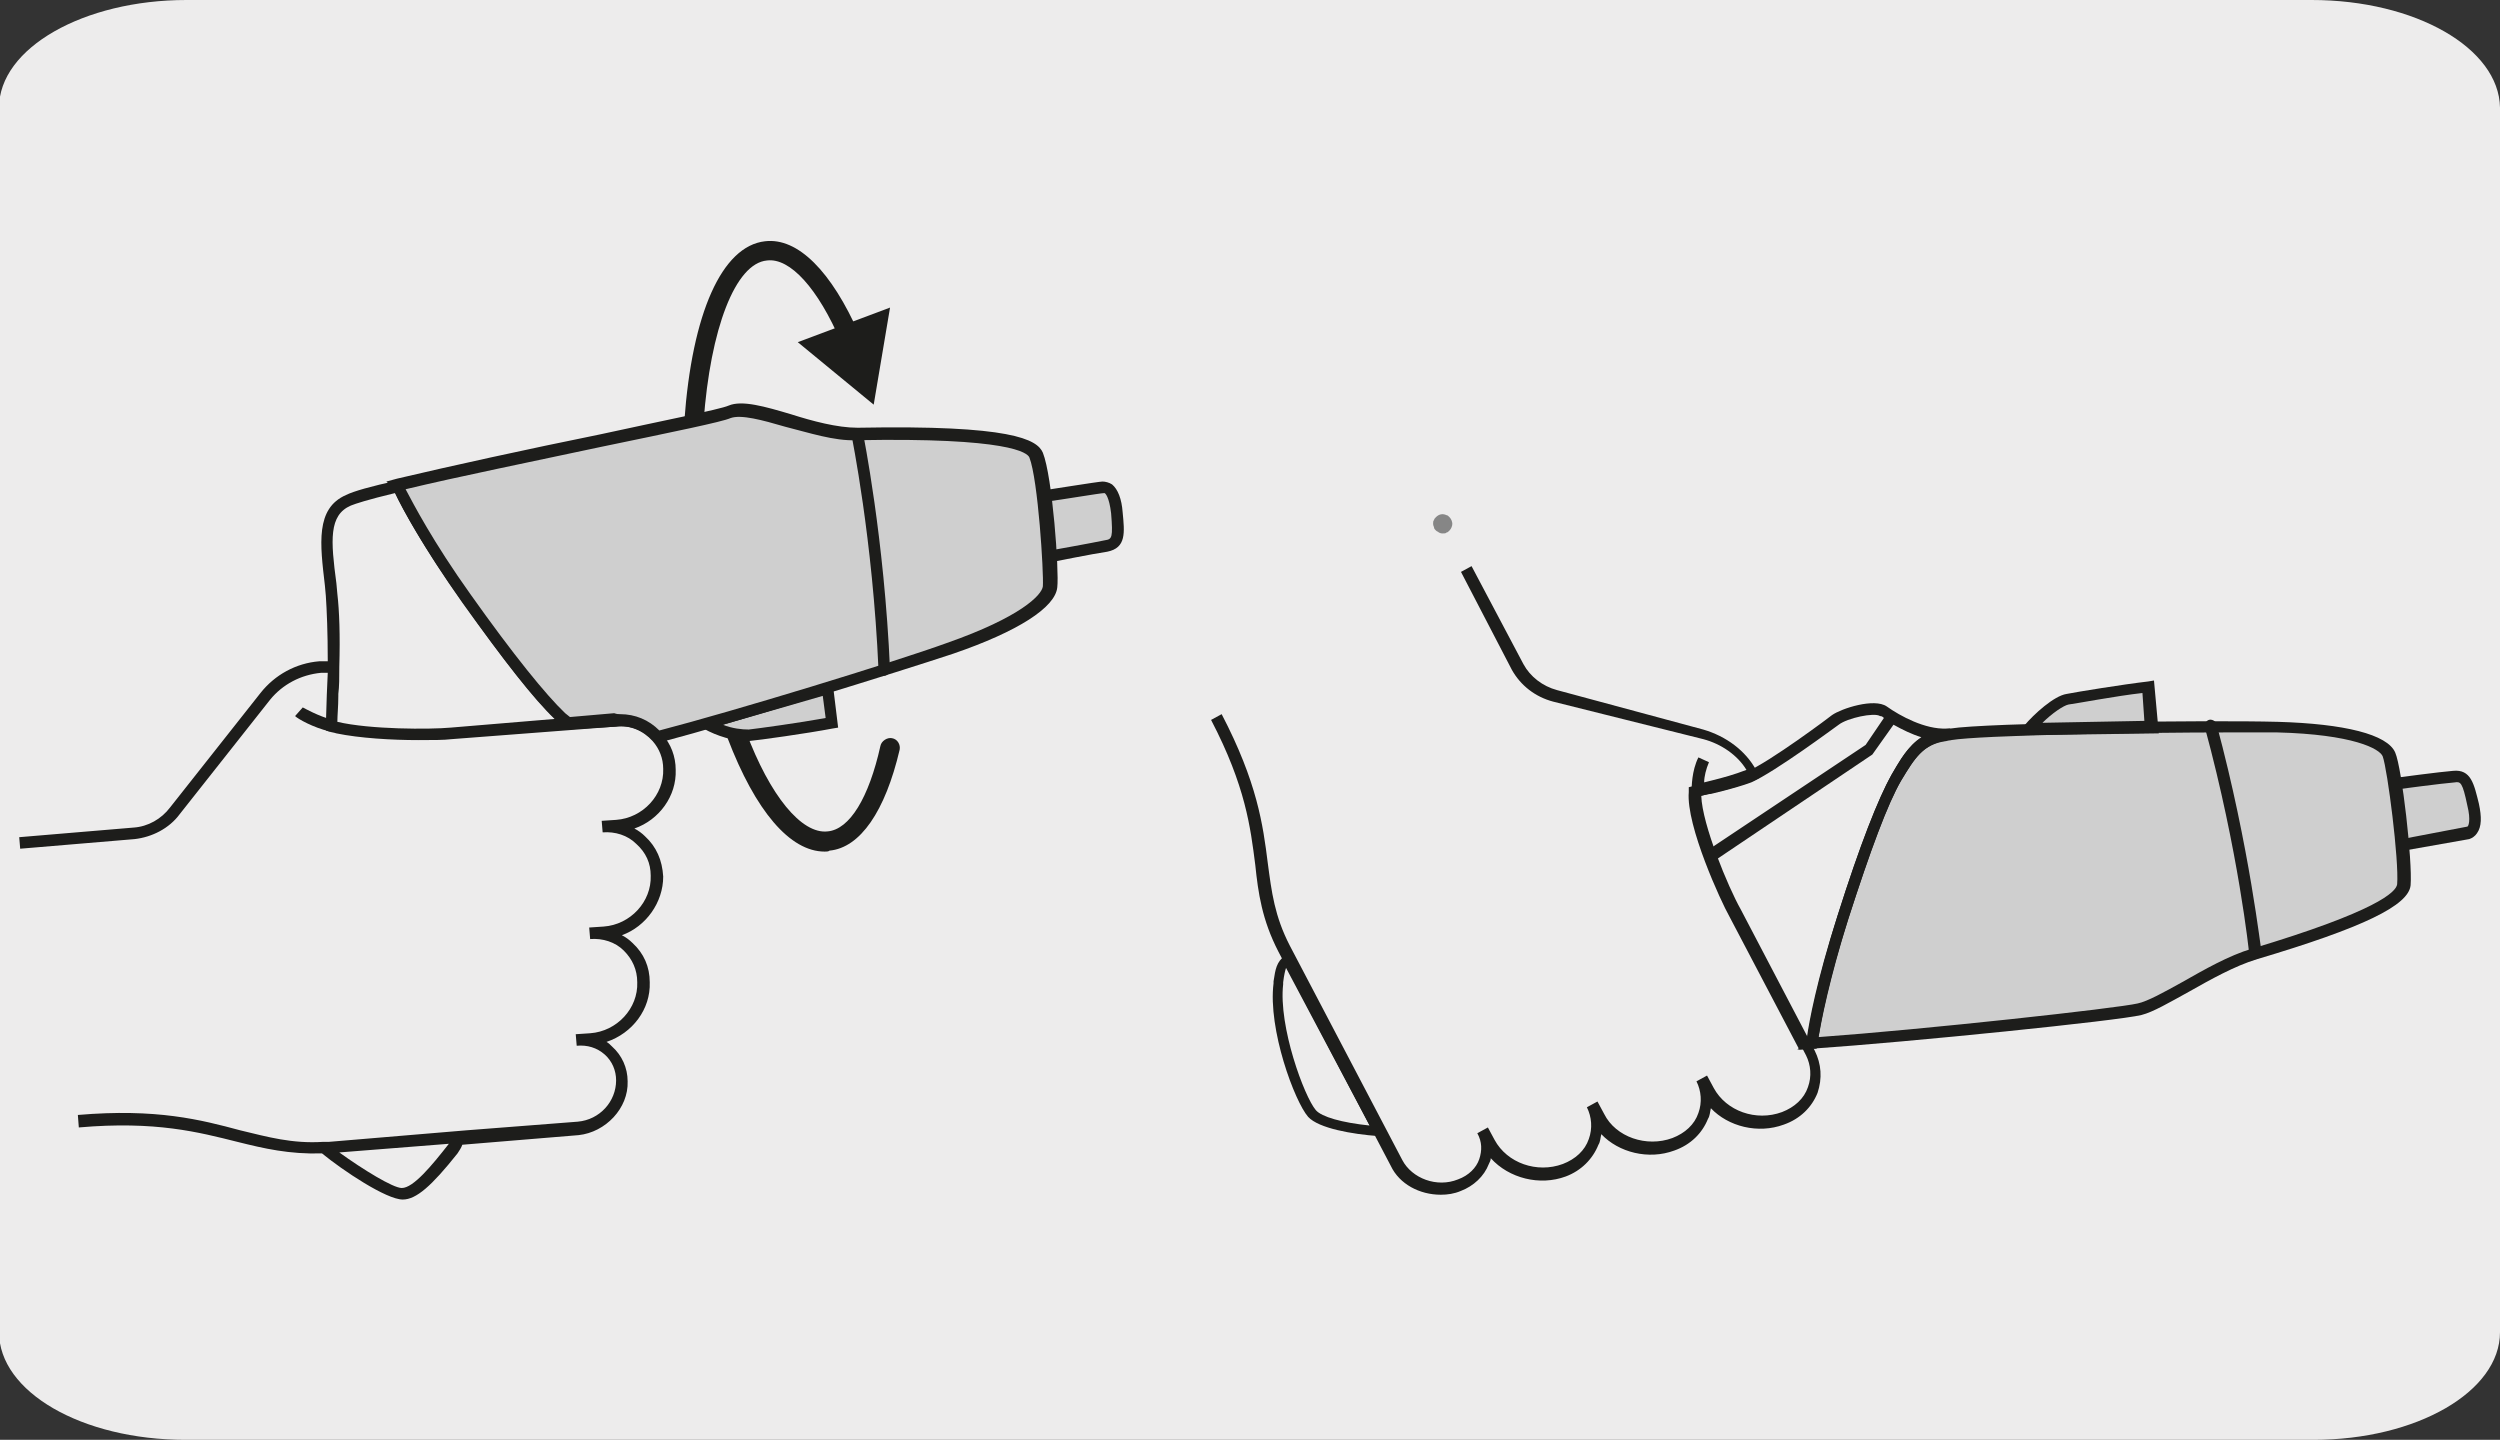 <?xml version="1.0" encoding="utf-8"?>
<!-- Generator: Adobe Illustrator 27.7.0, SVG Export Plug-In . SVG Version: 6.00 Build 0)  -->
<svg version="1.1" xmlns="http://www.w3.org/2000/svg" xmlns:xlink="http://www.w3.org/1999/xlink" x="0px" y="0px"
	 viewBox="0 0 260.1 149.8" style="enable-background:new 0 0 260.1 149.8;" xml:space="preserve">
<rect x="0" y="0" width="260.1" height="149.8" fill="#333333" stroke="none"/>
<style type="text/css">
	.st0{fill:#EDECEC;}
	.st1{fill:none;stroke:#868686;stroke-width:0.5;stroke-linecap:round;stroke-linejoin:round;stroke-dasharray:0,0.982;}
	.st2{fill:#868686;}
	.st3{fill:#1D1D1B;}
	.st4{fill:#CFCFCF;}
</style>
<g id="Capa_1">
	<g id="Capa_1_00000161598796899641346360000005444357591300866182_">
		<g id="Capa_1_00000130631276062168360490000004677015743645064100_">
			<g id="Capa_1_00000159453988094441415390000013078215843848287166_">
				<g id="Capa_1_00000073718248344931973170000008662505430953413039_">
					<g id="Capa_1_00000036235251807396981420000001743973063660088468_">
						<g id="Capa_1_00000098909442929298322380000018078066979504217773_">
							<path class="st0" d="M19.4,0h221.1c10.8,0,19.5,5,19.6,11.2v127.4c0,6.2-8.7,11.2-19.4,11.2H19.3c-10.8,0-19.4-5-19.4-11.2
								V11.2C-0.1,5,8.7,0,19.4,0L19.4,0z"/>
						</g>
					</g>
				</g>
			</g>
		</g>
	</g>
</g>
<g id="Capa_2">
	<g>
		<g>
			<path class="st1" d="M150.1,50.5"/>
		</g>
		<g>
			<path class="st2" d="M150.1,55.5c-0.1,0-0.2,0-0.4-0.1c-0.1-0.1-0.2-0.1-0.3-0.2c-0.1-0.1-0.2-0.2-0.2-0.3c0-0.1-0.1-0.2-0.1-0.4
				c0-0.2,0-0.3,0.1-0.4c0-0.1,0.1-0.2,0.2-0.3c0.3-0.3,0.7-0.4,1.1-0.2c0.1,0,0.2,0.1,0.3,0.2c0.2,0.2,0.3,0.5,0.3,0.7
				c0,0.2-0.1,0.5-0.3,0.7c-0.1,0.1-0.2,0.2-0.3,0.2C150.4,55.5,150.3,55.5,150.1,55.5z"/>
		</g>
		<g>
			<path class="st3" d="M85.8,88.6c-3.6,0-7.2-4.2-10.1-11.8c-0.2-0.5,0.1-1.1,0.6-1.3c0.5-0.2,1.1,0.1,1.3,0.6
				c2.5,6.7,5.8,10.7,8.5,10.4c2.3-0.2,4.3-3.5,5.5-8.9c0.1-0.5,0.7-0.9,1.2-0.8c0.6,0.1,0.9,0.7,0.8,1.2
				c-1.5,6.4-4.1,10.2-7.3,10.5C86.2,88.6,86,88.6,85.8,88.6z"/>
		</g>
		<g>
			<path class="st4" d="M108.6,51.6c0,0,5.7-0.9,6.1-0.9c0.5-0.1,1.2,0.4,1.4,2.7s0.2,3.2-1.1,3.4c-1.3,0.3-5.9,1.1-5.9,1.1"/>
		</g>
		<g>
			<path class="st3" d="M109.3,58.5l-0.2-1.2c0,0,4.5-0.8,5.9-1.1c0.7-0.1,0.8-0.3,0.6-2.8c-0.2-1.7-0.6-2.1-0.7-2.1
				c-0.4,0-4.5,0.7-6.1,0.9l-0.2-1.2c0.2,0,5.7-0.9,6.1-0.9c0.3,0,0.7,0.1,1,0.3c0.6,0.5,1,1.5,1.1,2.9c0.2,2.1,0.4,3.7-1.6,4.1
				C113.8,57.6,109.3,58.5,109.3,58.5z"/>
		</g>
		<g>
			<path class="st4" d="M86,71.6l-12.6,3.7c1.4,0.9,3.4,1.3,4.4,1.2c1-0.1,6-0.8,8.6-1.3L86,71.6z"/>
		</g>
		<g>
			<path class="st3" d="M77.6,77.1c-1.2,0-3-0.5-4.4-1.3L72,75.1l14.6-4.3l0.6,4.9l-0.6,0.1C84,76.3,79,77,77.9,77.1
				C77.8,77.1,77.7,77.1,77.6,77.1z M75.2,75.4c1,0.4,2,0.5,2.7,0.5c0.9-0.1,5.3-0.7,8-1.2l-0.3-2.3L75.2,75.4z"/>
		</g>
		<g>
			<path class="st3" d="M41.9,124.8C41.9,124.8,41.9,124.8,41.9,124.8c-1.7,0-6.2-3-8.4-4.8c-3.4,0.1-6-0.5-8.8-1.2
				c-4-1-8.5-2.2-16.5-1.5L8.1,116c8.2-0.7,12.8,0.5,16.9,1.6c2.9,0.7,5.4,1.4,8.6,1.2l0.6,0l14.3-1.2h0l11.6-0.9
				c2.3-0.2,4-2.1,4-4.3c0-1-0.4-2-1.2-2.7c-0.8-0.7-1.8-1-2.9-0.9h0c0,0,0,0,0,0l-0.1-1.2h0c0,0,0,0,0,0l1.5-0.1
				c2.8-0.2,5-2.6,4.9-5.3c0-1.3-0.5-2.4-1.4-3.3c-0.9-0.9-2.2-1.3-3.5-1.2l-0.1-1.2l1.5-0.1c2.8-0.2,5-2.6,4.9-5.3
				c0-1.3-0.5-2.4-1.5-3.3c-0.9-0.9-2.2-1.3-3.5-1.2h0c0,0,0,0,0,0l-0.1-1.2l1.5-0.1c2.8-0.2,5-2.6,4.9-5.3c0-1.1-0.4-2.1-1.1-2.9
				c-1-1.1-2.4-1.7-3.9-1.5L47,76.9C46.2,77,45,77,43.5,77l0,0c-2.7,0-6.1-0.2-8.5-0.7c-0.3-0.1-0.5-0.1-0.8-0.2L33.9,76v-0.5
				l0.1-3.2h0l0.1-2.3h-0.3c-0.1,0-0.3,0-0.4,0c-2.1,0.2-4,1.2-5.3,2.8l-9.4,11.9c-1.1,1.5-2.9,2.4-4.7,2.6l-11.9,1l-0.1-1.2l11.9-1
				c1.5-0.1,2.9-0.9,3.8-2.1l9.4-11.9c1.5-1.9,3.7-3.1,6.1-3.3c0.3,0,0.5,0,0.6,0h0.3c0-3-0.1-5.3-0.2-6.8l-0.1-1.1
				c-0.5-4.3-1-8,2.2-9.4c0.8-0.4,2.6-0.9,5.3-1.5l0.8-0.2v0.7c0.3,0.7,2.4,4.9,7.1,11.6l0,0c4.4,6.2,7.7,10.4,9.8,12.3
				c0.1,0.1,0.3,0.2,0.4,0.4l0,0l4.6-0.4c1.9-0.2,3.7,0.6,4.9,2c0.9,1,1.4,2.3,1.4,3.7c0.1,2.7-1.7,5.2-4.3,6.1
				c0.4,0.2,0.8,0.5,1.1,0.8c1.2,1.1,1.8,2.5,1.9,4.2c0,2.7-1.8,5.2-4.3,6.1c0.4,0.2,0.8,0.5,1.1,0.8c1.2,1.1,1.8,2.5,1.8,4.1
				c0.1,2.8-1.8,5.3-4.5,6.2c0.2,0.1,0.4,0.3,0.6,0.5c1,0.9,1.6,2.2,1.6,3.6c0.1,2.8-2.3,5.3-5.1,5.6l-12.1,1
				c-0.1,0.3-0.3,0.6-0.5,0.9C44.9,123.4,43.3,124.8,41.9,124.8z M35.3,119.9c2.5,1.8,5.6,3.7,6.5,3.7c0,0,0,0,0,0
				c1.2,0,3.1-2.3,4.9-4.6L35.3,119.9z M35.1,75.1c3.4,0.8,9.6,0.8,11.8,0.6l10.8-0.9c-2.2-2.1-5.3-6.1-9.6-12.1l0,0
				c-4.1-5.8-6.3-9.9-7-11.4c-2.9,0.7-4.1,1.1-4.6,1.3c-2.3,1-2.1,3.6-1.5,8.1l0.1,1.1c0.2,1.7,0.3,4.3,0.2,7.6l0,0.1
				c0,1,0,1.9-0.1,2.7l0,0.2C35.2,73.5,35.1,74.4,35.1,75.1z"/>
		</g>
		<g>
			<path class="st4" d="M107.7,47.4c-1-2.4-14-2.3-18.6-2.2c-4.6,0.1-10.9-3.3-13.3-2.3c-2,0.7-23.9,5-34.5,7.6
				c0,0,1.9,4.4,7.2,11.8c4.3,6.1,7.7,10.4,9.9,12.4c0.2,0.2,0.4,0.4,0.7,0.6l4.9-0.4c1.8-0.1,3.4,0.6,4.4,1.8
				c7.4-1.9,24.4-7.1,30.3-9.2c7-2.4,10.3-4.8,10.4-6.4C109.4,59.6,108.7,49.8,107.7,47.4"/>
		</g>
		<g>
			<path class="st3" d="M68.2,77.4L68,77.1c-1-1.1-2.4-1.7-3.9-1.5L59,75.9l-0.9-0.8c-2.2-2-5.5-6.1-10-12.5
				c-4.8-6.7-6.9-11-7.2-11.8l-0.7-0.7l1.1-0.3c5.5-1.3,13.7-3.1,21.1-4.6c6.4-1.4,12.5-2.6,13.4-3c1.4-0.6,3.8,0.1,6.5,0.9
				c2.2,0.7,4.8,1.4,6.9,1.4c0,0,0.1,0,0.1,0c15.9-0.3,18.6,1.2,19.2,2.6c1,2.5,1.7,12.3,1.5,14c-0.2,2.1-4.1,4.6-10.8,6.9
				c-5.7,1.9-22.8,7.2-30.4,9.2L68.2,77.4z M64.5,74.3c1.6,0,3,0.6,4.1,1.7c7.7-2,24.4-7.1,29.9-9.1c7.7-2.7,9.9-5,10-5.9
				c0.1-1.4-0.5-11.1-1.4-13.4l0,0c-0.2-0.5-2.1-2.1-18-1.8c-2.3,0.1-5-0.8-7.4-1.4c-2.4-0.7-4.6-1.3-5.7-0.9
				c-0.9,0.4-5.8,1.4-13.5,3c-7,1.5-14.9,3.1-20.3,4.4c0.8,1.5,2.8,5.4,6.8,11c4.4,6.2,7.8,10.4,9.8,12.3l0.5,0.4l4.6-0.4
				C64.2,74.3,64.3,74.3,64.5,74.3z"/>
		</g>
		<g>
			<path class="st3" d="M92,70.3c-0.3,0-0.6-0.3-0.6-0.6c-0.6-13.7-2.8-24.3-2.8-24.4c-0.1-0.3,0.1-0.7,0.5-0.7
				c0.3-0.1,0.7,0.1,0.7,0.5c0,0.1,2.2,10.8,2.8,24.6C92.6,70,92.3,70.3,92,70.3C92,70.3,92,70.3,92,70.3z"/>
		</g>
		<g>
			<path class="st3" d="M73.2,43.9l-2-0.1c0.8-11.2,3.9-18.2,8.4-18.7c3.4-0.4,6.9,3.1,9.8,9.7l-1.9,0.8c-2.4-5.6-5.3-8.8-7.7-8.5
				C76.5,27.4,73.9,34.2,73.2,43.9z"/>
		</g>
		<g>
			<polygon class="st3" points="83,35.6 90.9,42.1 92.6,32 			"/>
		</g>
		<g>
			<path class="st3" d="M34.3,76.1c-1.7-0.4-3.3-1.3-3.6-1.6l0.8-0.9c0.2,0.1,1.6,0.9,3.1,1.3L34.3,76.1z"/>
		</g>
		<g>
			<path class="st4" d="M249.9,87.9c0,0,6.4-1.2,6.8-1.3c0.4-0.1,1-0.7,0.5-2.9c-0.5-2.2-0.7-3-2-2.9s-5.8,0.7-5.8,0.7"/>
		</g>
		<g>
			<path class="st3" d="M250.1,88.5l-0.2-1.2l6.8-1.3c0.1,0,0.4-0.6,0-2.2c-0.5-2.4-0.7-2.5-1.3-2.4c-1.3,0.1-5.8,0.7-5.8,0.7
				l-0.2-1.2c0,0,4.5-0.6,5.8-0.7c1.9-0.2,2.2,1.4,2.7,3.4c0.3,1.4,0.3,2.4-0.2,3.1c-0.2,0.3-0.5,0.5-0.8,0.6L250.1,88.5z"/>
		</g>
		<g>
			<path class="st4" d="M248.5,78.5c-0.6-1.4-4.3-2.7-11.6-2.8c-7.3-0.2-30.4,0.2-34,0.7c-3,0.3-4.1,1.9-5.6,4.5
				c-1.5,2.6-3.4,7.6-5.6,14.5c-2.7,8.5-3.2,13.1-3.2,13.1c10.6-0.7,31.8-3,34.1-3.5c2.5-0.6,7.6-4.4,11.9-5.7
				c4.3-1.3,15.3-4.6,15.5-7.2C250.3,89.5,249.1,79.9,248.5,78.5"/>
		</g>
		<g>
			<path class="st3" d="M187,109.2l1-1c0.2-1.2,0.9-5.7,3.2-13c2.3-7.3,4.2-12.1,5.6-14.6c1.3-2.3,2.6-4.5,6.1-4.8
				c3.7-0.6,26.8-0.9,34.1-0.7c6.9,0.2,11.4,1.3,12.2,3.2h0c0.7,1.6,1.8,11.3,1.6,13.8c-0.2,2.1-4.9,4.4-16,7.7
				c-2.3,0.7-4.8,2.1-7.1,3.4c-2,1.1-3.7,2.1-4.9,2.4c-2.4,0.6-24,2.8-34.2,3.5L187,109.2z M232,76.2c-9.6,0-26,0.3-29,0.8
				c-2.8,0.2-3.7,1.7-5.2,4.2c-1.4,2.4-3.2,7.2-5.5,14.4c-2,6.4-2.8,10.6-3.1,12.3c11.1-0.8,31.1-3,33.2-3.5c1-0.2,2.8-1.2,4.6-2.2
				c2.3-1.3,4.9-2.8,7.3-3.5c13-3.9,15-5.9,15.1-6.7c0.2-2.5-1-11.9-1.5-13.3c-0.3-0.8-3.1-2.3-11-2.5C235.7,76.2,234,76.2,232,76.2
				z"/>
		</g>
		<g>
			<path class="st4" d="M223.8,75.6l-12.8,0.3c1.1-1.3,3.1-2.9,4-3.1c1-0.2,5.8-1,8.4-1.3L223.8,75.6z"/>
		</g>
		<g>
			<path class="st3" d="M209.7,76.5l0.9-1c1-1.2,3.1-3.1,4.4-3.3c1-0.2,5.9-1,8.5-1.3l0.6-0.1l0.5,5.5L209.7,76.5z M222.9,72.1
				c-2.7,0.3-6.9,1.1-7.7,1.2c-0.5,0.1-1.7,0.9-2.7,1.9l10.6-0.2L222.9,72.1z"/>
		</g>
		<g>
			<path class="st3" d="M234.6,99.8c-0.3,0-0.6-0.2-0.6-0.6c0-0.1-1.1-10.6-4.6-23.5c-0.1-0.3,0.1-0.7,0.4-0.8
				c0.3-0.1,0.7,0.1,0.8,0.4c3.5,13,4.6,23.6,4.7,23.7C235.2,99.5,235,99.8,234.6,99.8C234.6,99.8,234.6,99.8,234.6,99.8z"/>
		</g>
		<g>
			<path class="st3" d="M187.2,109.2l-7.3-13.9c-0.8-1.4-4.5-9.4-4.2-12.9l0-0.5l0.4-0.1c0.1,0,0.2,0,0.3-0.1l1.3-0.3
				c2-0.5,3.3-0.8,4-1.1c2.4-1,8.8-5.8,8.9-5.9c1-0.7,4.4-1.8,5.7-0.9h0c1.4,1,4,2.4,6.2,2.3c0.1,0,0.3,0,0.4,0L203,77
				c-0.2,0-0.3,0-0.5,0.1c-2.4,0.3-3.3,1.8-4.7,4.1c-1.4,2.4-3.2,7.3-5.5,14.4c-2.7,8.4-3.2,13-3.2,13l-0.1,0.5L187.2,109.2z
				 M178.6,89.4c0.8,2.2,1.8,4.2,2.3,5.3l7,13.2l0.1,0c0.2-1.5,1-5.9,3.2-12.7c2.3-7.2,4.2-12.1,5.6-14.6c0.9-1.5,1.7-3,3.1-3.9
				c-1-0.3-2-0.8-2.9-1.3l-2.2,3.1L178.6,89.4z M176.9,82.8c0,1.3,0.6,3.3,1.3,5.3l15.9-10.6l1.9-2.8c-0.1-0.1-0.2-0.2-0.4-0.2
				c-0.6-0.4-3.4,0.2-4.3,0.9c-0.3,0.2-6.6,4.9-9.1,6c-0.8,0.3-2.1,0.7-4.2,1.2l-0.1,0l0,0L176.9,82.8z M178,82.6l-0.1-0.6L178,82.6
				z"/>
		</g>
		<g>
			<path class="st3" d="M144.3,118.3l-0.9-0.1c-2.7-0.2-6.2-0.8-7.3-2c-1.4-1.6-4.2-9.1-3.6-13.9l0-0.2c0.2-1.3,0.3-2,1.2-2.7
				l0.5-0.3L144.3,118.3z M133.5,102.4c-0.5,4.4,2.2,11.7,3.4,13.1c0.6,0.7,2.7,1.3,5.6,1.6l-8.7-16.4c-0.1,0.3-0.2,0.7-0.3,1.5
				L133.5,102.4z"/>
		</g>
		<g>
			<path class="st3" d="M149.9,124.3c-2.2,0-4.3-1.1-5.2-3l-11.7-22.3c-1.7-3.3-2.1-6.1-2.4-9c-0.5-3.9-1-8.2-4.6-15.1l1.1-0.6
				c3.7,7.1,4.3,11.5,4.8,15.5c0.4,3,0.7,5.5,2.3,8.6l11.7,22.3c1,1.9,3.6,2.9,5.8,2c1.1-0.4,1.9-1.2,2.2-2.1
				c0.3-0.9,0.3-1.8-0.2-2.7l1.1-0.6l0.7,1.3c1.3,2.4,4.4,3.5,7.1,2.5c1.3-0.5,2.3-1.4,2.7-2.6c0.4-1.1,0.3-2.3-0.2-3.3l1.1-0.6
				l0.7,1.3c1.2,2.4,4.4,3.5,7.1,2.5c1.3-0.5,2.3-1.4,2.7-2.6c0.4-1.1,0.3-2.3-0.2-3.3l0,0c0,0,0,0,0,0l1.1-0.6l0.7,1.3
				c1.3,2.4,4.4,3.5,7.1,2.5c1.3-0.5,2.3-1.4,2.7-2.6c0.4-1.1,0.3-2.3-0.2-3.3l-7.7-14.7c-0.8-1.4-4.5-9.3-4.2-12.9
				c0-0.3,0-2,0.7-3.4l1.1,0.5c-0.3,0.7-0.5,1.5-0.5,2.1l0.8-0.2c1.2-0.3,2.3-0.6,3.6-1.1c-0.9-1.5-2.6-2.7-4.5-3.2L161.6,73
				c-1.9-0.5-3.4-1.7-4.3-3.3L152,59.5l1.1-0.6l5.4,10.2c0.7,1.3,2,2.3,3.5,2.7l15.2,4.1c2.4,0.7,4.4,2.2,5.5,4.2l0.4,0.8l-0.6,0.3
				c-1.6,0.6-2.9,1-4.4,1.3l-1.1,0.3c0.1,3,2.8,9.5,4.1,11.8l7.7,14.7c0.7,1.4,0.8,2.9,0.3,4.4c-0.6,1.5-1.8,2.7-3.5,3.3
				c-2.7,1-5.8,0.2-7.6-1.7c-0.1,0.4-0.1,0.8-0.3,1.1c-0.6,1.5-1.8,2.7-3.5,3.3c-2.7,1-5.8,0.2-7.6-1.7c-0.1,0.4-0.1,0.8-0.3,1.1
				c-0.6,1.5-1.8,2.7-3.4,3.3c-2.7,1-5.9,0.2-7.8-1.9c0,0.2-0.1,0.4-0.2,0.6c-0.5,1.3-1.6,2.3-2.9,2.8
				C151.3,124.2,150.6,124.3,149.9,124.3z"/>
		</g>
	</g>
</g>
</svg>
